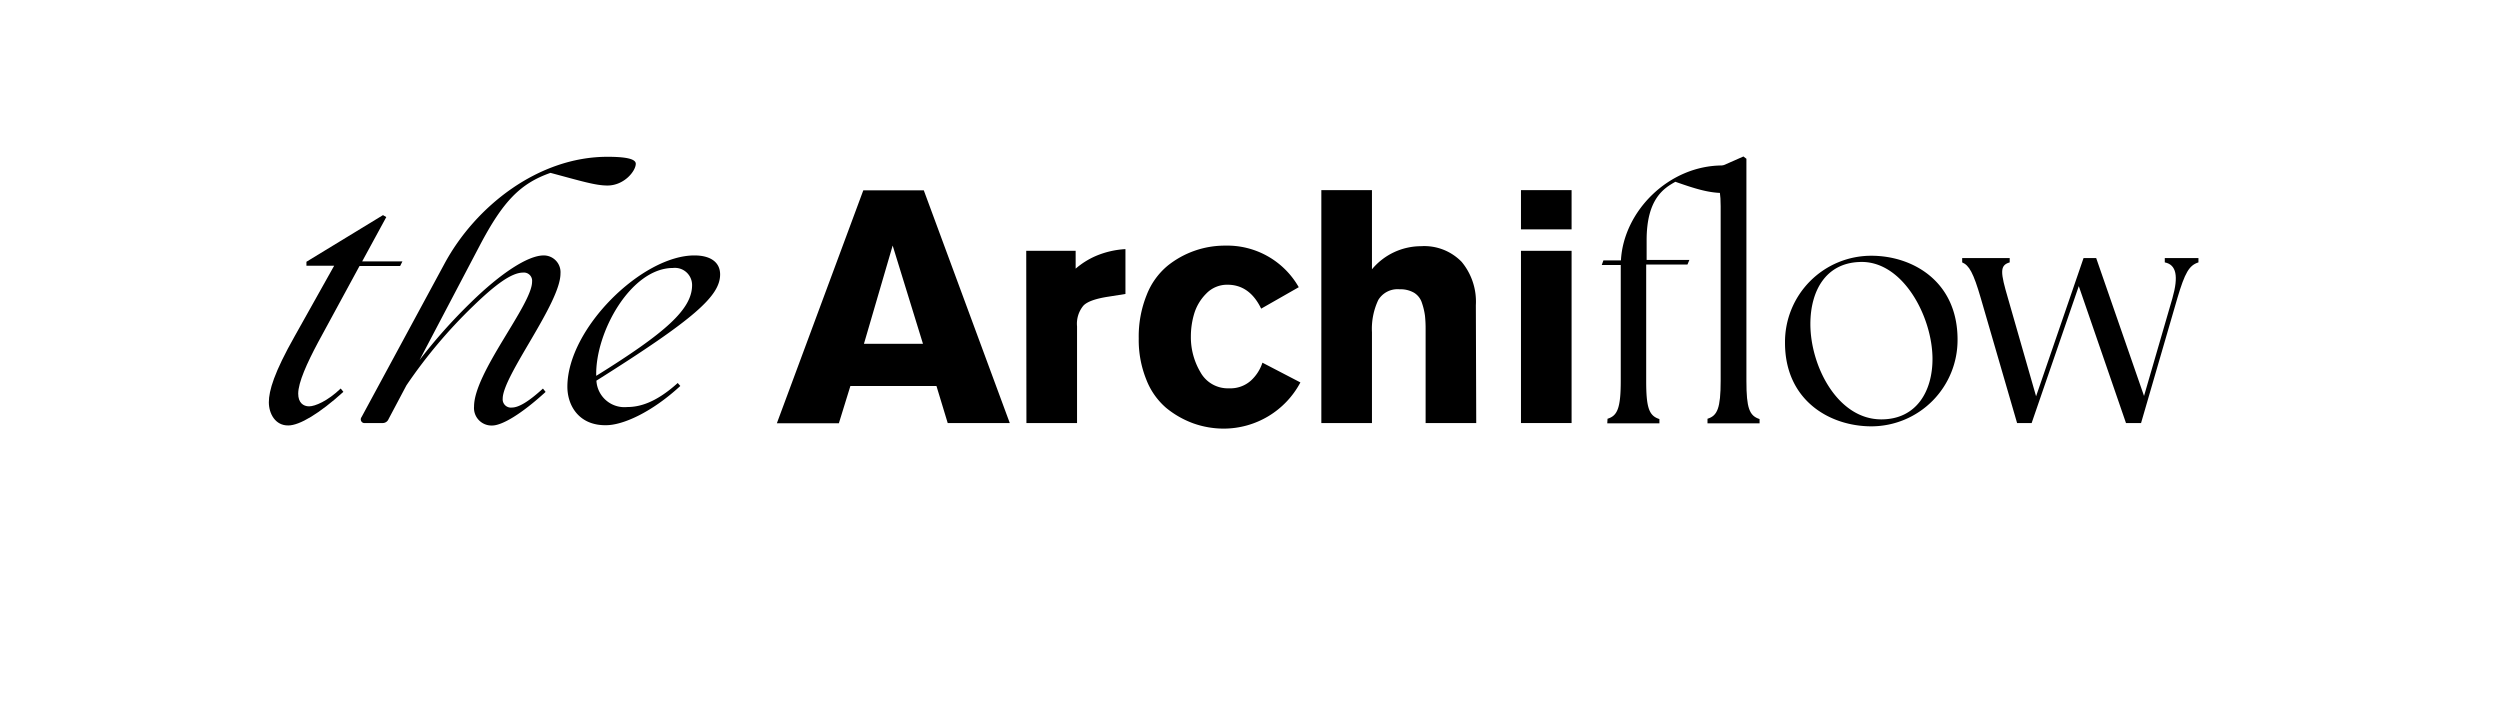 <?xml version="1.0" encoding="UTF-8"?> <svg xmlns="http://www.w3.org/2000/svg" viewBox="0 0 395.11 112.47"><g id="Слой_3" data-name="Слой 3"><path d="M42.49,63.57c0-1.82.83-4.69,4.11-10.48L52.81,42H48.43v-.63L60.53,34l.52.31-3.81,7H63.6l-.36.73H56.82l-6.57,12.1c-1.72,3.23-3.12,6.3-3.12,8.08,0,1.4.78,2,1.72,2s2.92-.83,5-2.82l.42.53c-3.8,3.44-6.93,5.31-8.71,5.31C43.53,67.27,42.49,65.4,42.49,63.57Z"></path><path d="M57.14,65.92,70.22,41.73C75.12,32.6,85.08,24.78,96,24.78c2.61,0,4.48.26,4.48,1.1,0,1.14-1.82,3.44-4.48,3.44-1.88,0-4.07-.68-9-2C82.22,29,79.5,31.82,75.85,38.75L66.31,56.9a84.43,84.43,0,0,1,8.19-9.18c4.59-4.48,8.91-7.35,11.42-7.35a2.65,2.65,0,0,1,2.66,2.87c0,4.69-9.13,16.16-9.13,19.76a1.3,1.3,0,0,0,1.46,1.41c1.1,0,2.71-1,4.9-3l.42.53c-3.81,3.49-6.88,5.31-8.45,5.31a2.77,2.77,0,0,1-2.86-3c0-5.37,9.17-16.11,9.17-19.71a1.3,1.3,0,0,0-1.41-1.46c-1.87,0-4.48,2-7.76,5.16A78.76,78.76,0,0,0,64.23,60.91l-2.82,5.32a1,1,0,0,1-.94.63H57.71A.59.59,0,0,1,57.14,65.92Z"></path><path d="M89.67,61.12c0-9.23,11.84-20.75,20.07-20.75,2.72,0,4.07,1.2,4.07,3,0,3.39-4,7-19.55,16.79a4.43,4.43,0,0,0,4.85,4.17c1.82,0,4.43-.57,8-3.8l.41.47c-4.58,4.22-9.12,6.2-11.73,6.2C91.55,67.27,89.67,64.15,89.67,61.12Zm19.71-16.06a2.71,2.71,0,0,0-3-2.71c-6.68,0-12.31,10.17-12.15,17v.05C105.21,52.57,109.38,48.87,109.38,45.06Z"></path><path d="M159.59,66.86h-9.81L148,61H134.4l-1.82,5.89h-9.8l13.66-36.81H146ZM145.87,54.34l-4.79-15.53-4.54,15.53Z"></path><path d="M162.19,39.64H170v2.82a12.41,12.41,0,0,1,3.18-2,14,14,0,0,1,4.69-1.09v7.09l-2.65.42c-2.06.31-3.4.79-4,1.43a4.47,4.47,0,0,0-1,3.26V66.86h-8Z"></path><path d="M199.52,57.32l6,3.12a13.74,13.74,0,0,1-12.09,7.3,14.34,14.34,0,0,1-4.83-.83,14.66,14.66,0,0,1-4.3-2.45A11.23,11.23,0,0,1,181.17,60a16.72,16.72,0,0,1-1.2-6.51,17.53,17.53,0,0,1,1.25-6.86A11.34,11.34,0,0,1,184.53,42a14.45,14.45,0,0,1,9.1-3.18,13,13,0,0,1,11.63,6.57l-5.94,3.39Q197.49,45,194,45a4.56,4.56,0,0,0-3.37,1.41,7.58,7.58,0,0,0-1.9,3.18,12.59,12.59,0,0,0-.52,3.6,10.82,10.82,0,0,0,1.51,5.63,4.94,4.94,0,0,0,4.54,2.55,4.85,4.85,0,0,0,3.44-1.22A6.63,6.63,0,0,0,199.52,57.32Z"></path><path d="M233.31,66.86h-8V52.15a19.81,19.81,0,0,0-.1-2.24,10.36,10.36,0,0,0-.47-2,2.91,2.91,0,0,0-1.25-1.64,4.28,4.28,0,0,0-2.3-.55,3.55,3.55,0,0,0-3.36,1.69,10.64,10.64,0,0,0-1,5.09V66.86h-8V30.05h8V42.56a10.12,10.12,0,0,1,7.76-3.65,8.22,8.22,0,0,1,6.42,2.48,9.85,9.85,0,0,1,2.24,6.85Z"></path><path d="M248.38,36.25h-8v-6.2h8Zm0,30.61h-8V39.64h8Z"></path><path d="M254.06,66.18c1.56-.47,2.09-1.67,2.09-6V41.88h-3l.26-.73h2.77c.41-7.77,7.56-15,16.05-15,2.35,0,3.55.47,3.55,1.35a3.63,3.63,0,0,1-3.44,3c-2.35,0-4.59-.73-7.56-1.77-1.77,1-4.54,2.65-4.54,9.22v3.13H267l-.31.73h-6.52V60.23c0,4.28.47,5.48,2.09,6v.68h-8.24Z"></path><path d="M269.86,66.18c1.56-.47,2.08-1.67,2.08-6V32.6c0-3.65-.68-4.17-2.08-4.8v-.57l5.68-2.5.47.36V60.23c0,4.28.47,5.48,2.08,6v.68h-8.23Z"></path><path d="M282.11,54.19a13.63,13.63,0,0,1,13.66-13.77c6.46,0,13.61,4,13.61,13.25a13.64,13.64,0,0,1-13.61,13.71C289.15,67.38,282.11,63.26,282.11,54.19Zm15.22,12.09c5.58,0,8.09-4.48,8.09-9.54,0-6.72-4.75-15.69-11.58-15.33-5.32.21-7.72,4.59-7.72,9.81C286.12,57.84,290.4,66.28,297.33,66.28Z"></path><path d="M310.11,41.47v-.68h7.51v.68c-1.62.46-1.46,1.61-.27,5.68l4.44,15.48,7.5-21.84h2l7.56,21.79,4.48-15.43c1-3.5.63-5.32-1.2-5.68v-.68h5.32v.68c-1.46.46-2.14,1.61-3.34,5.68l-5.73,19.71H336l-7.46-21.64-7.45,21.64h-2.3l-5.73-19.71C311.88,43.08,311.2,41.93,310.11,41.47Z"></path></g></svg> 
